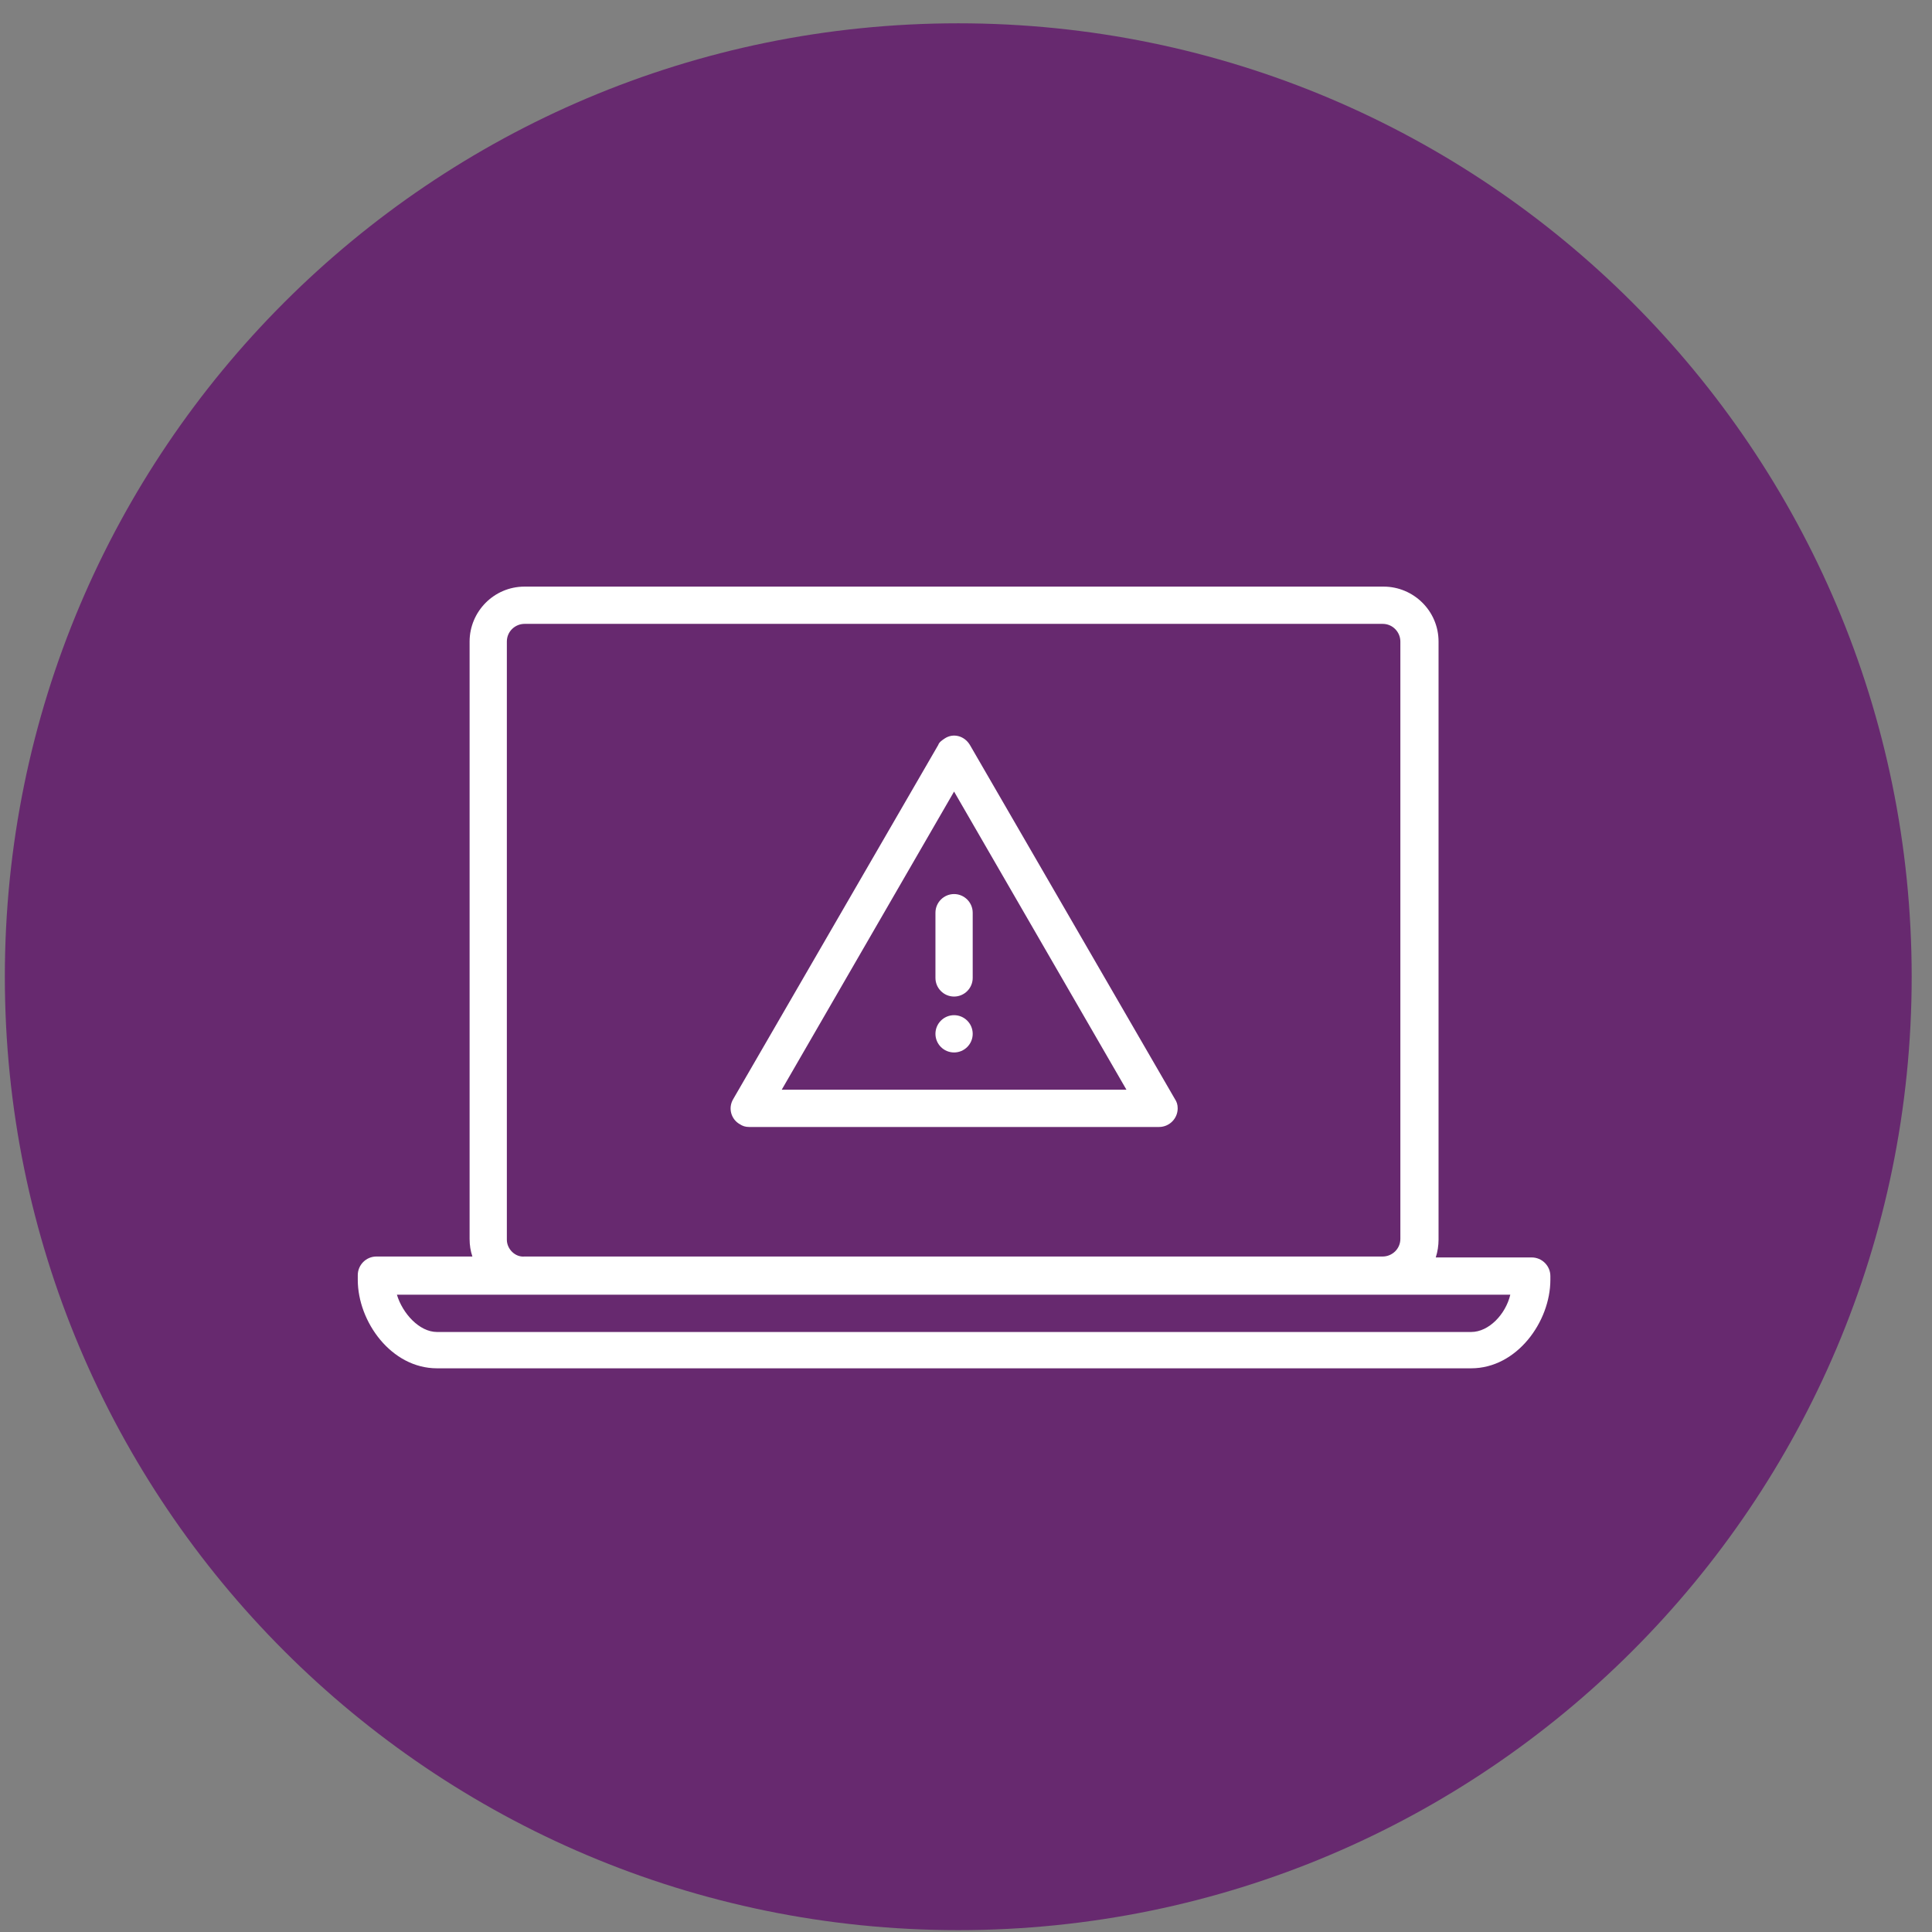 <?xml version="1.0" encoding="UTF-8"?> <svg xmlns="http://www.w3.org/2000/svg" width="81" height="81" viewBox="0 0 81 81" fill="none"><rect x="0" y="0" width="81" height="81" fill="#808080" stroke="none"/><g clip-path="url(#clip0_3657_428)"><path d="M40.176 80.922C62.252 80.922 80.148 63.026 80.148 40.949C80.148 18.873 62.252 0.977 40.176 0.977C18.099 0.977 0.203 18.873 0.203 40.949C0.203 63.026 18.099 80.922 40.176 80.922Z" fill="#67296F"></path><g clip-path="url(#clip1_3657_428)"><path d="M64.219 52.719H60.195C60.273 52.484 60.312 52.211 60.312 51.977V26.898C60.312 25.609 59.258 24.594 58.008 24.594H21.992C20.703 24.594 19.688 25.648 19.688 26.898V51.938C19.688 52.211 19.727 52.445 19.805 52.68H15.781C15.352 52.68 15 53.031 15 53.461V53.656C15 55.414 16.406 57.367 18.32 57.367H61.68C63.594 57.367 65 55.414 65 53.656V53.5C65 53.07 64.648 52.719 64.219 52.719ZM21.25 51.977V26.898C21.25 26.469 21.602 26.156 21.992 26.156H57.969C58.398 26.156 58.711 26.508 58.711 26.898V51.938C58.711 52.367 58.359 52.68 57.969 52.68H21.992C21.602 52.719 21.25 52.367 21.25 51.977ZM61.68 55.844H18.32C17.578 55.844 16.875 55.062 16.641 54.281H63.32C63.125 55.102 62.422 55.844 61.68 55.844Z" fill="white"></path><path d="M40.664 31.233C40.43 30.843 39.961 30.726 39.609 30.96C39.492 31.038 39.375 31.116 39.336 31.233L30.742 46.077C30.508 46.468 30.664 46.937 31.016 47.132C31.133 47.21 31.25 47.249 31.406 47.249H48.594C49.024 47.249 49.375 46.898 49.375 46.468C49.375 46.312 49.336 46.194 49.258 46.077L40.664 31.233ZM32.774 45.687L40 33.187L47.227 45.687H32.774Z" fill="white"></path><path d="M39.219 38.266V41C39.219 41.43 39.57 41.781 40 41.781C40.43 41.781 40.781 41.43 40.781 41V38.266C40.781 37.836 40.43 37.484 40 37.484C39.57 37.484 39.219 37.836 39.219 38.266Z" fill="white"></path><path d="M40 44.125C40.431 44.125 40.781 43.775 40.781 43.344C40.781 42.912 40.431 42.562 40 42.562C39.569 42.562 39.219 42.912 39.219 43.344C39.219 43.775 39.569 44.125 40 44.125Z" fill="white"></path></g></g><defs><clipPath id="clip0_3657_428"><rect width="81" height="81" fill="white"></rect></clipPath><clipPath id="clip1_3657_428"><rect width="50" height="50" fill="white" transform="translate(15 16)"></rect></clipPath></defs></svg> 